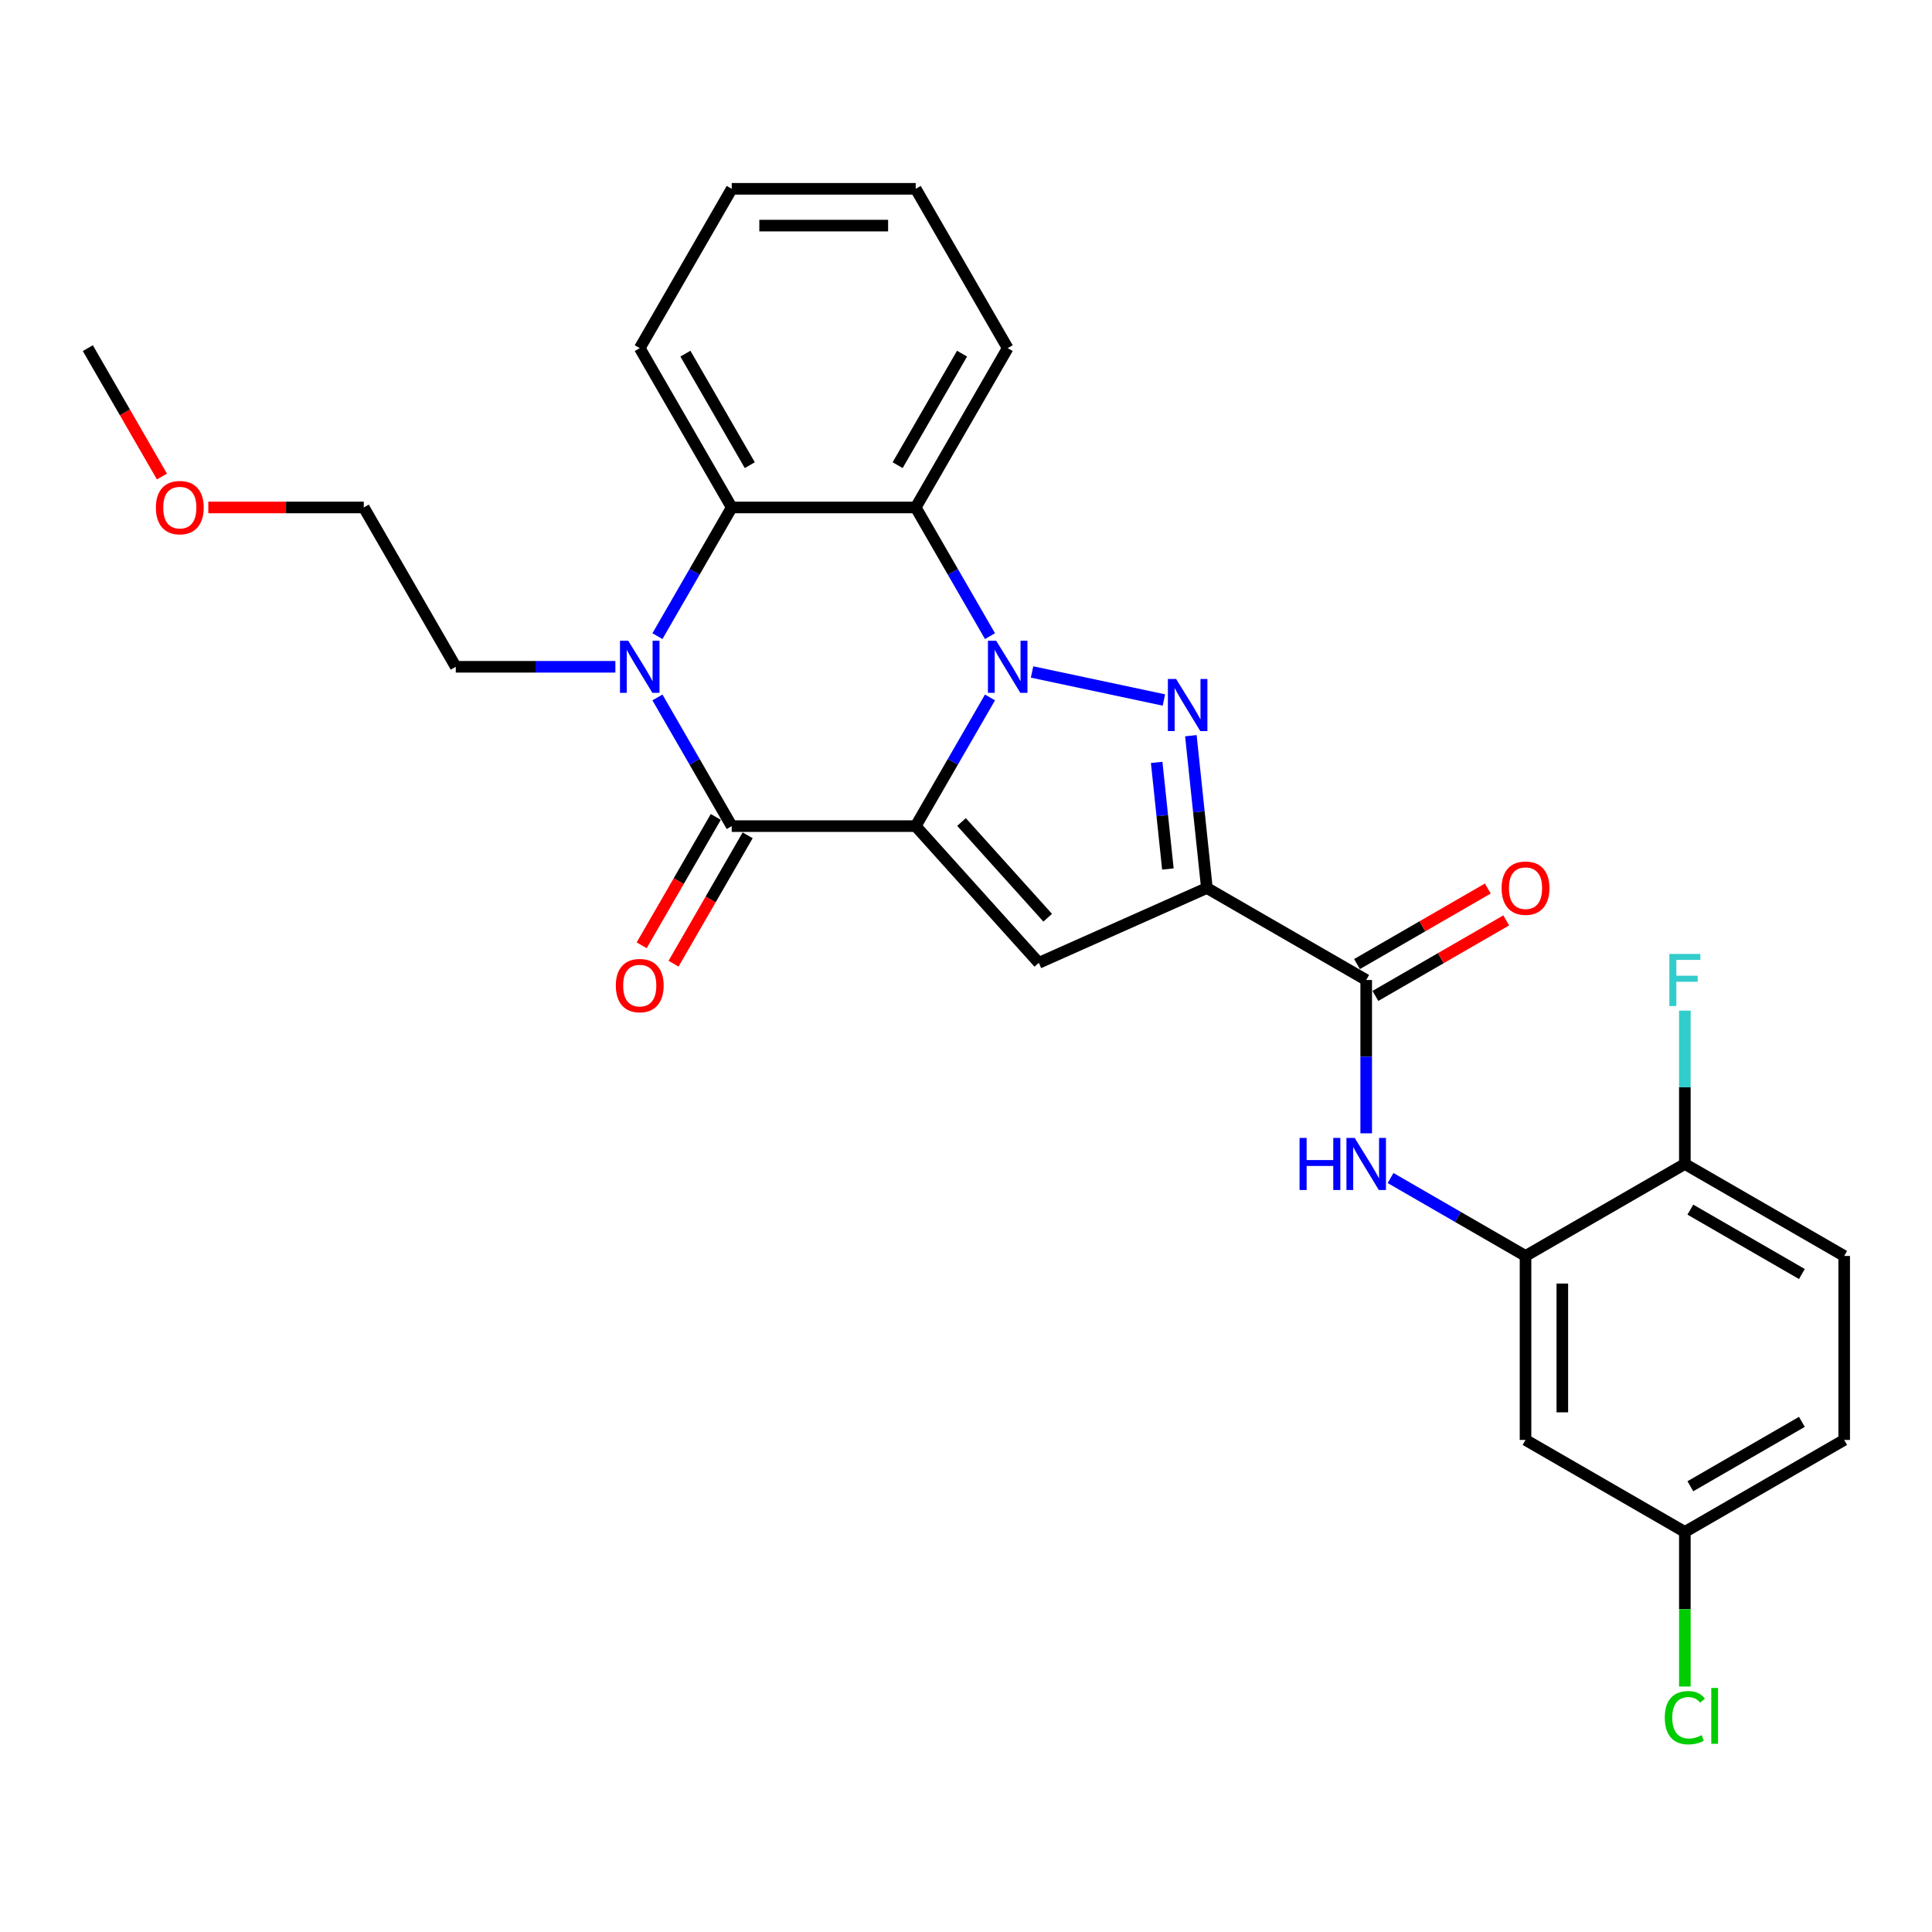 <?xml version='1.0' encoding='iso-8859-1'?>
<svg version='1.1' baseProfile='full'
              xmlns='http://www.w3.org/2000/svg'
                      xmlns:rdkit='http://www.rdkit.org/xml'
                      xmlns:xlink='http://www.w3.org/1999/xlink'
                  xml:space='preserve'
width='1000px' height='1000px' viewBox='0 0 1000 1000'>
<!-- END OF HEADER -->
<rect style='opacity:1.0;fill:#FFFFFF;stroke:none' width='1000' height='1000' x='0' y='0'> </rect>
<path class='bond-0' d='M 473.967,427.597 L 493.193,394.296' style='fill:none;fill-rule:evenodd;stroke:#000000;stroke-width:6px;stroke-linecap:butt;stroke-linejoin:miter;stroke-opacity:1' />
<path class='bond-0' d='M 493.193,394.296 L 512.42,360.995' style='fill:none;fill-rule:evenodd;stroke:#0000FF;stroke-width:6px;stroke-linecap:butt;stroke-linejoin:miter;stroke-opacity:1' />
<path class='bond-2' d='M 473.967,427.597 L 378.742,427.597' style='fill:none;fill-rule:evenodd;stroke:#000000;stroke-width:6px;stroke-linecap:butt;stroke-linejoin:miter;stroke-opacity:1' />
<path class='bond-4' d='M 473.967,427.597 L 537.684,498.363' style='fill:none;fill-rule:evenodd;stroke:#000000;stroke-width:6px;stroke-linecap:butt;stroke-linejoin:miter;stroke-opacity:1' />
<path class='bond-4' d='M 497.677,425.469 L 542.28,475.005' style='fill:none;fill-rule:evenodd;stroke:#000000;stroke-width:6px;stroke-linecap:butt;stroke-linejoin:miter;stroke-opacity:1' />
<path class='bond-1' d='M 534.187,347.81 L 602.437,362.317' style='fill:none;fill-rule:evenodd;stroke:#0000FF;stroke-width:6px;stroke-linecap:butt;stroke-linejoin:miter;stroke-opacity:1' />
<path class='bond-6' d='M 512.42,329.266 L 493.193,295.964' style='fill:none;fill-rule:evenodd;stroke:#0000FF;stroke-width:6px;stroke-linecap:butt;stroke-linejoin:miter;stroke-opacity:1' />
<path class='bond-6' d='M 493.193,295.964 L 473.967,262.663' style='fill:none;fill-rule:evenodd;stroke:#000000;stroke-width:6px;stroke-linecap:butt;stroke-linejoin:miter;stroke-opacity:1' />
<path class='bond-28' d='M 616.39,380.793 L 620.534,420.213' style='fill:none;fill-rule:evenodd;stroke:#0000FF;stroke-width:6px;stroke-linecap:butt;stroke-linejoin:miter;stroke-opacity:1' />
<path class='bond-28' d='M 620.534,420.213 L 624.677,459.632' style='fill:none;fill-rule:evenodd;stroke:#000000;stroke-width:6px;stroke-linecap:butt;stroke-linejoin:miter;stroke-opacity:1' />
<path class='bond-28' d='M 598.693,394.61 L 601.593,422.203' style='fill:none;fill-rule:evenodd;stroke:#0000FF;stroke-width:6px;stroke-linecap:butt;stroke-linejoin:miter;stroke-opacity:1' />
<path class='bond-28' d='M 601.593,422.203 L 604.493,449.797' style='fill:none;fill-rule:evenodd;stroke:#000000;stroke-width:6px;stroke-linecap:butt;stroke-linejoin:miter;stroke-opacity:1' />
<path class='bond-5' d='M 378.742,427.597 L 359.515,394.296' style='fill:none;fill-rule:evenodd;stroke:#000000;stroke-width:6px;stroke-linecap:butt;stroke-linejoin:miter;stroke-opacity:1' />
<path class='bond-5' d='M 359.515,394.296 L 340.289,360.995' style='fill:none;fill-rule:evenodd;stroke:#0000FF;stroke-width:6px;stroke-linecap:butt;stroke-linejoin:miter;stroke-opacity:1' />
<path class='bond-12' d='M 370.495,422.836 L 351.312,456.061' style='fill:none;fill-rule:evenodd;stroke:#000000;stroke-width:6px;stroke-linecap:butt;stroke-linejoin:miter;stroke-opacity:1' />
<path class='bond-12' d='M 351.312,456.061 L 332.13,489.287' style='fill:none;fill-rule:evenodd;stroke:#FF0000;stroke-width:6px;stroke-linecap:butt;stroke-linejoin:miter;stroke-opacity:1' />
<path class='bond-12' d='M 386.988,432.359 L 367.806,465.584' style='fill:none;fill-rule:evenodd;stroke:#000000;stroke-width:6px;stroke-linecap:butt;stroke-linejoin:miter;stroke-opacity:1' />
<path class='bond-12' d='M 367.806,465.584 L 348.623,498.809' style='fill:none;fill-rule:evenodd;stroke:#FF0000;stroke-width:6px;stroke-linecap:butt;stroke-linejoin:miter;stroke-opacity:1' />
<path class='bond-3' d='M 624.677,459.632 L 537.684,498.363' style='fill:none;fill-rule:evenodd;stroke:#000000;stroke-width:6px;stroke-linecap:butt;stroke-linejoin:miter;stroke-opacity:1' />
<path class='bond-8' d='M 624.677,459.632 L 707.144,507.244' style='fill:none;fill-rule:evenodd;stroke:#000000;stroke-width:6px;stroke-linecap:butt;stroke-linejoin:miter;stroke-opacity:1' />
<path class='bond-7' d='M 340.289,329.266 L 359.515,295.964' style='fill:none;fill-rule:evenodd;stroke:#0000FF;stroke-width:6px;stroke-linecap:butt;stroke-linejoin:miter;stroke-opacity:1' />
<path class='bond-7' d='M 359.515,295.964 L 378.742,262.663' style='fill:none;fill-rule:evenodd;stroke:#000000;stroke-width:6px;stroke-linecap:butt;stroke-linejoin:miter;stroke-opacity:1' />
<path class='bond-17' d='M 318.521,345.13 L 277.213,345.13' style='fill:none;fill-rule:evenodd;stroke:#0000FF;stroke-width:6px;stroke-linecap:butt;stroke-linejoin:miter;stroke-opacity:1' />
<path class='bond-17' d='M 277.213,345.13 L 235.904,345.13' style='fill:none;fill-rule:evenodd;stroke:#000000;stroke-width:6px;stroke-linecap:butt;stroke-linejoin:miter;stroke-opacity:1' />
<path class='bond-19' d='M 473.967,262.663 L 521.579,180.196' style='fill:none;fill-rule:evenodd;stroke:#000000;stroke-width:6px;stroke-linecap:butt;stroke-linejoin:miter;stroke-opacity:1' />
<path class='bond-19' d='M 464.615,240.771 L 497.944,183.044' style='fill:none;fill-rule:evenodd;stroke:#000000;stroke-width:6px;stroke-linecap:butt;stroke-linejoin:miter;stroke-opacity:1' />
<path class='bond-29' d='M 473.967,262.663 L 378.742,262.663' style='fill:none;fill-rule:evenodd;stroke:#000000;stroke-width:6px;stroke-linecap:butt;stroke-linejoin:miter;stroke-opacity:1' />
<path class='bond-22' d='M 378.742,262.663 L 331.129,180.196' style='fill:none;fill-rule:evenodd;stroke:#000000;stroke-width:6px;stroke-linecap:butt;stroke-linejoin:miter;stroke-opacity:1' />
<path class='bond-22' d='M 388.093,240.771 L 354.765,183.044' style='fill:none;fill-rule:evenodd;stroke:#000000;stroke-width:6px;stroke-linecap:butt;stroke-linejoin:miter;stroke-opacity:1' />
<path class='bond-9' d='M 707.144,507.244 L 707.144,546.925' style='fill:none;fill-rule:evenodd;stroke:#000000;stroke-width:6px;stroke-linecap:butt;stroke-linejoin:miter;stroke-opacity:1' />
<path class='bond-9' d='M 707.144,546.925 L 707.144,586.605' style='fill:none;fill-rule:evenodd;stroke:#0000FF;stroke-width:6px;stroke-linecap:butt;stroke-linejoin:miter;stroke-opacity:1' />
<path class='bond-14' d='M 711.905,515.491 L 745.759,495.946' style='fill:none;fill-rule:evenodd;stroke:#000000;stroke-width:6px;stroke-linecap:butt;stroke-linejoin:miter;stroke-opacity:1' />
<path class='bond-14' d='M 745.759,495.946 L 779.612,476.4' style='fill:none;fill-rule:evenodd;stroke:#FF0000;stroke-width:6px;stroke-linecap:butt;stroke-linejoin:miter;stroke-opacity:1' />
<path class='bond-14' d='M 702.383,498.998 L 736.236,479.452' style='fill:none;fill-rule:evenodd;stroke:#000000;stroke-width:6px;stroke-linecap:butt;stroke-linejoin:miter;stroke-opacity:1' />
<path class='bond-14' d='M 736.236,479.452 L 770.09,459.907' style='fill:none;fill-rule:evenodd;stroke:#FF0000;stroke-width:6px;stroke-linecap:butt;stroke-linejoin:miter;stroke-opacity:1' />
<path class='bond-10' d='M 719.752,609.748 L 754.681,629.915' style='fill:none;fill-rule:evenodd;stroke:#0000FF;stroke-width:6px;stroke-linecap:butt;stroke-linejoin:miter;stroke-opacity:1' />
<path class='bond-10' d='M 754.681,629.915 L 789.611,650.082' style='fill:none;fill-rule:evenodd;stroke:#000000;stroke-width:6px;stroke-linecap:butt;stroke-linejoin:miter;stroke-opacity:1' />
<path class='bond-11' d='M 789.611,650.082 L 789.611,745.307' style='fill:none;fill-rule:evenodd;stroke:#000000;stroke-width:6px;stroke-linecap:butt;stroke-linejoin:miter;stroke-opacity:1' />
<path class='bond-11' d='M 808.656,664.365 L 808.656,731.023' style='fill:none;fill-rule:evenodd;stroke:#000000;stroke-width:6px;stroke-linecap:butt;stroke-linejoin:miter;stroke-opacity:1' />
<path class='bond-13' d='M 789.611,650.082 L 872.078,602.469' style='fill:none;fill-rule:evenodd;stroke:#000000;stroke-width:6px;stroke-linecap:butt;stroke-linejoin:miter;stroke-opacity:1' />
<path class='bond-16' d='M 789.611,745.307 L 872.078,792.919' style='fill:none;fill-rule:evenodd;stroke:#000000;stroke-width:6px;stroke-linecap:butt;stroke-linejoin:miter;stroke-opacity:1' />
<path class='bond-15' d='M 872.078,602.469 L 954.545,650.082' style='fill:none;fill-rule:evenodd;stroke:#000000;stroke-width:6px;stroke-linecap:butt;stroke-linejoin:miter;stroke-opacity:1' />
<path class='bond-15' d='M 874.926,626.105 L 932.653,659.433' style='fill:none;fill-rule:evenodd;stroke:#000000;stroke-width:6px;stroke-linecap:butt;stroke-linejoin:miter;stroke-opacity:1' />
<path class='bond-18' d='M 872.078,602.469 L 872.078,562.789' style='fill:none;fill-rule:evenodd;stroke:#000000;stroke-width:6px;stroke-linecap:butt;stroke-linejoin:miter;stroke-opacity:1' />
<path class='bond-18' d='M 872.078,562.789 L 872.078,523.109' style='fill:none;fill-rule:evenodd;stroke:#33CCCC;stroke-width:6px;stroke-linecap:butt;stroke-linejoin:miter;stroke-opacity:1' />
<path class='bond-20' d='M 954.545,650.082 L 954.545,745.307' style='fill:none;fill-rule:evenodd;stroke:#000000;stroke-width:6px;stroke-linecap:butt;stroke-linejoin:miter;stroke-opacity:1' />
<path class='bond-21' d='M 872.078,792.919 L 872.078,832.933' style='fill:none;fill-rule:evenodd;stroke:#000000;stroke-width:6px;stroke-linecap:butt;stroke-linejoin:miter;stroke-opacity:1' />
<path class='bond-21' d='M 872.078,832.933 L 872.078,872.946' style='fill:none;fill-rule:evenodd;stroke:#00CC00;stroke-width:6px;stroke-linecap:butt;stroke-linejoin:miter;stroke-opacity:1' />
<path class='bond-31' d='M 872.078,792.919 L 954.545,745.307' style='fill:none;fill-rule:evenodd;stroke:#000000;stroke-width:6px;stroke-linecap:butt;stroke-linejoin:miter;stroke-opacity:1' />
<path class='bond-31' d='M 874.926,769.284 L 932.653,735.955' style='fill:none;fill-rule:evenodd;stroke:#000000;stroke-width:6px;stroke-linecap:butt;stroke-linejoin:miter;stroke-opacity:1' />
<path class='bond-24' d='M 235.904,345.13 L 188.292,262.663' style='fill:none;fill-rule:evenodd;stroke:#000000;stroke-width:6px;stroke-linecap:butt;stroke-linejoin:miter;stroke-opacity:1' />
<path class='bond-26' d='M 521.579,180.196 L 473.967,97.729' style='fill:none;fill-rule:evenodd;stroke:#000000;stroke-width:6px;stroke-linecap:butt;stroke-linejoin:miter;stroke-opacity:1' />
<path class='bond-27' d='M 331.129,180.196 L 378.742,97.729' style='fill:none;fill-rule:evenodd;stroke:#000000;stroke-width:6px;stroke-linecap:butt;stroke-linejoin:miter;stroke-opacity:1' />
<path class='bond-23' d='M 107.827,262.663 L 148.059,262.663' style='fill:none;fill-rule:evenodd;stroke:#FF0000;stroke-width:6px;stroke-linecap:butt;stroke-linejoin:miter;stroke-opacity:1' />
<path class='bond-23' d='M 148.059,262.663 L 188.292,262.663' style='fill:none;fill-rule:evenodd;stroke:#000000;stroke-width:6px;stroke-linecap:butt;stroke-linejoin:miter;stroke-opacity:1' />
<path class='bond-25' d='M 83.82,246.646 L 64.637,213.421' style='fill:none;fill-rule:evenodd;stroke:#FF0000;stroke-width:6px;stroke-linecap:butt;stroke-linejoin:miter;stroke-opacity:1' />
<path class='bond-25' d='M 64.637,213.421 L 45.455,180.196' style='fill:none;fill-rule:evenodd;stroke:#000000;stroke-width:6px;stroke-linecap:butt;stroke-linejoin:miter;stroke-opacity:1' />
<path class='bond-30' d='M 473.967,97.729 L 378.742,97.729' style='fill:none;fill-rule:evenodd;stroke:#000000;stroke-width:6px;stroke-linecap:butt;stroke-linejoin:miter;stroke-opacity:1' />
<path class='bond-30' d='M 459.683,116.774 L 393.025,116.774' style='fill:none;fill-rule:evenodd;stroke:#000000;stroke-width:6px;stroke-linecap:butt;stroke-linejoin:miter;stroke-opacity:1' />
<path  class='atom-1' d='M 515.618 331.646
L 524.455 345.93
Q 525.331 347.34, 526.74 349.892
Q 528.15 352.444, 528.226 352.596
L 528.226 331.646
L 531.806 331.646
L 531.806 358.614
L 528.111 358.614
L 518.627 342.997
Q 517.522 341.169, 516.342 339.074
Q 515.199 336.979, 514.856 336.332
L 514.856 358.614
L 511.352 358.614
L 511.352 331.646
L 515.618 331.646
' fill='#0000FF'/>
<path  class='atom-2' d='M 608.762 351.445
L 617.599 365.729
Q 618.475 367.138, 619.884 369.69
Q 621.294 372.242, 621.37 372.394
L 621.37 351.445
L 624.95 351.445
L 624.95 378.413
L 621.255 378.413
L 611.771 362.796
Q 610.666 360.967, 609.486 358.872
Q 608.343 356.777, 608 356.13
L 608 378.413
L 604.496 378.413
L 604.496 351.445
L 608.762 351.445
' fill='#0000FF'/>
<path  class='atom-6' d='M 325.168 331.646
L 334.005 345.93
Q 334.881 347.34, 336.29 349.892
Q 337.7 352.444, 337.776 352.596
L 337.776 331.646
L 341.356 331.646
L 341.356 358.614
L 337.662 358.614
L 328.177 342.997
Q 327.073 341.169, 325.892 339.074
Q 324.749 336.979, 324.406 336.332
L 324.406 358.614
L 320.902 358.614
L 320.902 331.646
L 325.168 331.646
' fill='#0000FF'/>
<path  class='atom-10' d='M 672.653 588.985
L 676.31 588.985
L 676.31 600.45
L 690.099 600.45
L 690.099 588.985
L 693.755 588.985
L 693.755 615.953
L 690.099 615.953
L 690.099 603.498
L 676.31 603.498
L 676.31 615.953
L 672.653 615.953
L 672.653 588.985
' fill='#0000FF'/>
<path  class='atom-10' d='M 701.183 588.985
L 710.02 603.269
Q 710.896 604.678, 712.305 607.231
Q 713.714 609.783, 713.791 609.935
L 713.791 588.985
L 717.371 588.985
L 717.371 615.953
L 713.676 615.953
L 704.192 600.336
Q 703.087 598.508, 701.907 596.413
Q 700.764 594.318, 700.421 593.67
L 700.421 615.953
L 696.917 615.953
L 696.917 588.985
L 701.183 588.985
' fill='#0000FF'/>
<path  class='atom-13' d='M 318.75 510.141
Q 318.75 503.666, 321.95 500.047
Q 325.149 496.428, 331.129 496.428
Q 337.109 496.428, 340.309 500.047
Q 343.508 503.666, 343.508 510.141
Q 343.508 516.692, 340.271 520.425
Q 337.033 524.12, 331.129 524.12
Q 325.187 524.12, 321.95 520.425
Q 318.75 516.73, 318.75 510.141
M 331.129 521.073
Q 335.243 521.073, 337.452 518.33
Q 339.699 515.55, 339.699 510.141
Q 339.699 504.846, 337.452 502.18
Q 335.243 499.476, 331.129 499.476
Q 327.016 499.476, 324.768 502.142
Q 322.559 504.808, 322.559 510.141
Q 322.559 515.588, 324.768 518.33
Q 327.016 521.073, 331.129 521.073
' fill='#FF0000'/>
<path  class='atom-15' d='M 777.232 459.708
Q 777.232 453.233, 780.431 449.614
Q 783.631 445.996, 789.611 445.996
Q 795.591 445.996, 798.791 449.614
Q 801.99 453.233, 801.99 459.708
Q 801.99 466.26, 798.753 469.992
Q 795.515 473.687, 789.611 473.687
Q 783.669 473.687, 780.431 469.992
Q 777.232 466.298, 777.232 459.708
M 789.611 470.64
Q 793.725 470.64, 795.934 467.897
Q 798.181 465.117, 798.181 459.708
Q 798.181 454.414, 795.934 451.747
Q 793.725 449.043, 789.611 449.043
Q 785.497 449.043, 783.25 451.709
Q 781.041 454.376, 781.041 459.708
Q 781.041 465.155, 783.25 467.897
Q 785.497 470.64, 789.611 470.64
' fill='#FF0000'/>
<path  class='atom-19' d='M 864.06 493.761
L 880.096 493.761
L 880.096 496.846
L 867.679 496.846
L 867.679 505.035
L 878.725 505.035
L 878.725 508.159
L 867.679 508.159
L 867.679 520.728
L 864.06 520.728
L 864.06 493.761
' fill='#33CCCC'/>
<path  class='atom-22' d='M 861.68 889.077
Q 861.68 882.373, 864.803 878.869
Q 867.965 875.327, 873.945 875.327
Q 879.506 875.327, 882.477 879.25
L 879.963 881.307
Q 877.792 878.45, 873.945 878.45
Q 869.869 878.45, 867.698 881.193
Q 865.565 883.897, 865.565 889.077
Q 865.565 894.41, 867.774 897.152
Q 870.021 899.895, 874.364 899.895
Q 877.335 899.895, 880.801 898.104
L 881.867 900.961
Q 880.458 901.875, 878.325 902.409
Q 876.192 902.942, 873.83 902.942
Q 867.965 902.942, 864.803 899.361
Q 861.68 895.781, 861.68 889.077
' fill='#00CC00'/>
<path  class='atom-22' d='M 885.753 873.689
L 889.257 873.689
L 889.257 902.599
L 885.753 902.599
L 885.753 873.689
' fill='#00CC00'/>
<path  class='atom-24' d='M 80.688 262.739
Q 80.688 256.264, 83.887 252.645
Q 87.087 249.027, 93.067 249.027
Q 99.047 249.027, 102.247 252.645
Q 105.446 256.264, 105.446 262.739
Q 105.446 269.291, 102.209 273.024
Q 98.971 276.718, 93.067 276.718
Q 87.125 276.718, 83.887 273.024
Q 80.688 269.329, 80.688 262.739
M 93.067 273.671
Q 97.181 273.671, 99.39 270.929
Q 101.637 268.148, 101.637 262.739
Q 101.637 257.445, 99.39 254.779
Q 97.181 252.074, 93.067 252.074
Q 88.953 252.074, 86.706 254.74
Q 84.497 257.407, 84.497 262.739
Q 84.497 268.186, 86.706 270.929
Q 88.953 273.671, 93.067 273.671
' fill='#FF0000'/>
</svg>

